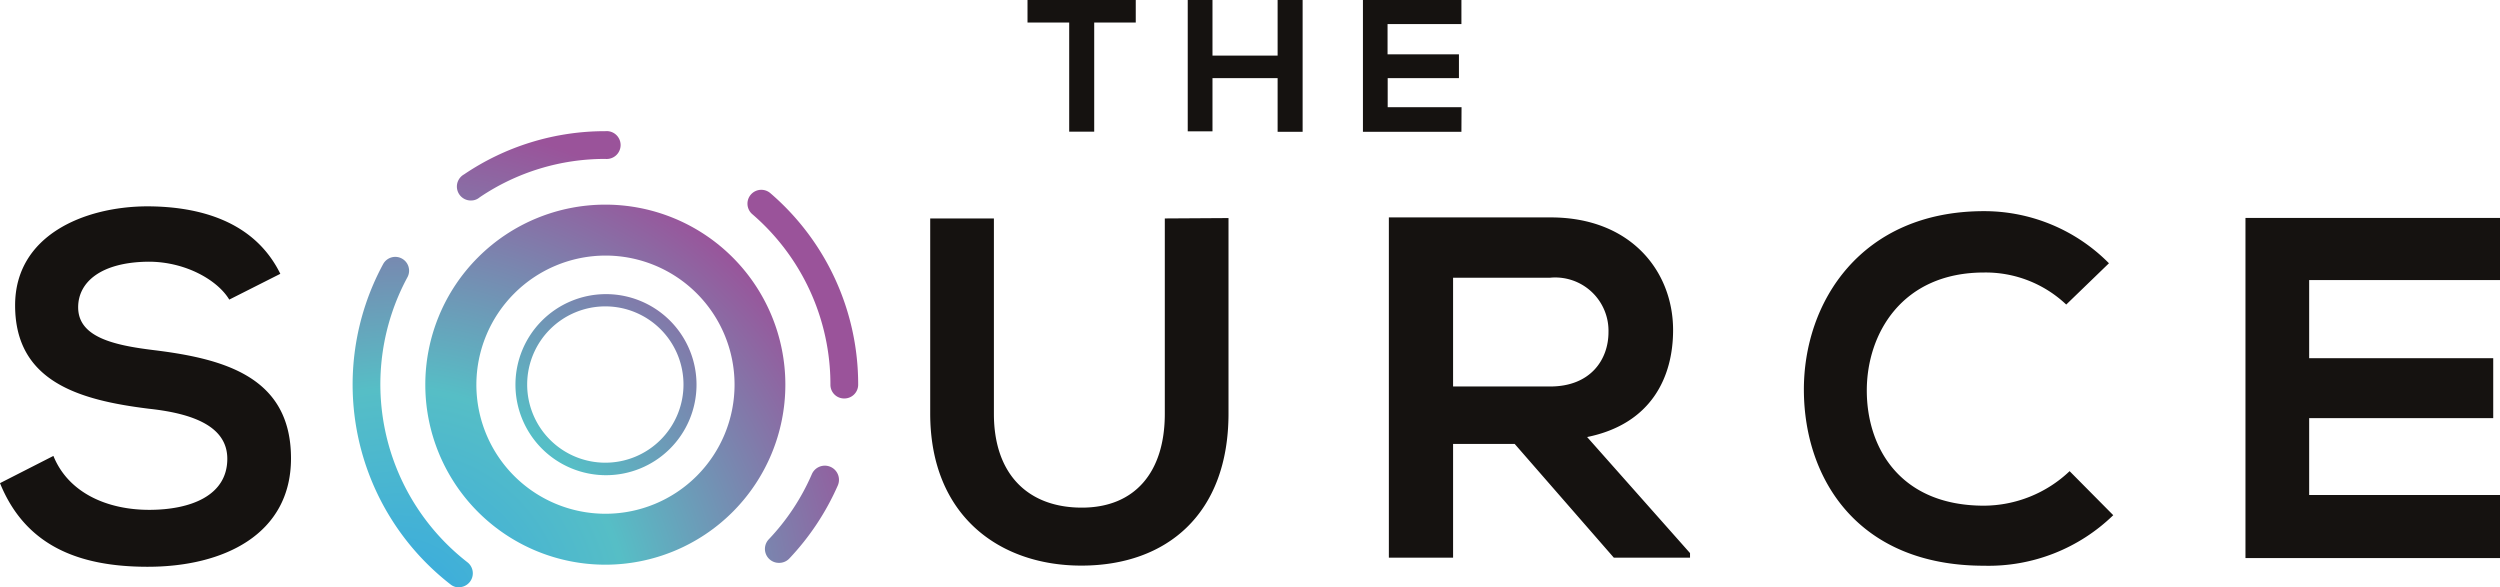 <svg xmlns="http://www.w3.org/2000/svg" xmlns:xlink="http://www.w3.org/1999/xlink" viewBox="0 0 191.92 45.09"><defs><style>.cls-1{fill:#151210;}.cls-2{fill:url(#New_Gradient_Swatch_3);}</style><radialGradient id="New_Gradient_Swatch_3" cx="30.52" cy="47.61" r="45.62" gradientUnits="userSpaceOnUse"><stop offset="0" stop-color="#36a9e1"/><stop offset="0.39" stop-color="#56bec6"/><stop offset="0.84" stop-color="#9a539a"/></radialGradient></defs><g id="Layer_2" data-name="Layer 2"><g id="Layer_1-2" data-name="Layer 1"><path class="cls-1" d="M82.08,1.73h-3.2V0h8.31V1.73H84v8.38H82.08Zm16,8.39V6h-5v4.08h-1.9V0h1.9V4.27h5V0H100V10.12Zm14.11,0h-7.56V0h7.56V1.85h-5.67V4.17H112V6h-5.47V8.23h5.67ZM17.6,23c-.89-1.49-3.35-2.91-6.19-2.91C7.76,20.12,6,21.65,6,23.59c0,2.28,2.69,2.91,5.82,3.29,5.45.67,10.52,2.08,10.52,8.31,0,5.82-5.15,8.32-11,8.32C6,43.51,1.94,41.87,0,37.09L4.1,35c1.16,2.87,4.18,4.14,7.35,4.14s6-1.08,6-3.92c0-2.46-2.57-3.47-6-3.84C6.08,30.72,1.16,29.3,1.16,23.44c0-5.37,5.29-7.57,10.1-7.6,4.07,0,8.28,1.15,10.26,5.18Zm76.71-6.26v15c0,7.72-4.74,11.68-11.3,11.68-6.26,0-11.6-3.81-11.6-11.68V16.77H76.3v15c0,4.7,2.68,7.2,6.75,7.2s6.37-2.72,6.37-7.2V16.77Zm35.43,26.07h-5.85l-7.61-8.73h-4.73v8.73h-4.93V16.69c4.14,0,8.28,0,12.42,0,6.16,0,9.4,4.14,9.4,8.65,0,3.58-1.64,7.2-6.6,8.21l7.9,8.91ZM111.55,21.32v8.35H119c3.13,0,4.48-2.09,4.48-4.17A4.09,4.09,0,0,0,119,21.32Zm50.68,18.23a13.74,13.74,0,0,1-9.92,3.88c-9.69,0-13.8-6.67-13.83-13.46s4.4-13.76,13.83-13.76a13.47,13.47,0,0,1,9.59,4l-3.28,3.17a9,9,0,0,0-6.31-2.46c-6.3,0-9,4.7-9,9.06s2.53,8.84,9,8.84a9.61,9.61,0,0,0,6.57-2.65Zm29.69,3.29H172.38V16.73h19.54V21.5H177.27v6H191.4V32.1H177.27V38h14.65Z"/><path class="cls-2" d="M46.47,19.62a9.91,9.91,0,1,1-9.9,9.91,9.93,9.93,0,0,1,9.9-9.91m0-3.91A13.82,13.82,0,1,0,60.29,29.53,13.82,13.82,0,0,0,46.47,15.71Z"/><path class="cls-2" d="M46.47,23.52a6,6,0,1,1-6,6,6,6,0,0,1,6-6m0-.94a6.95,6.95,0,1,0,7,7,6.95,6.95,0,0,0-7-7Z"/><path class="cls-2" d="M59.79,43.21a1.07,1.07,0,0,1-.78-1.8,17.14,17.14,0,0,0,3.31-5,1.07,1.07,0,0,1,2,.85,19.66,19.66,0,0,1-3.72,5.61A1.07,1.07,0,0,1,59.79,43.21Z"/><path class="cls-2" d="M64.81,30.59a1.05,1.05,0,0,1-1.06-1.06,17.24,17.24,0,0,0-6-13.09,1.06,1.06,0,1,1,1.39-1.61,19.33,19.33,0,0,1,6.74,14.7A1.06,1.06,0,0,1,64.81,30.59Z"/><path class="cls-2" d="M36.22,15.39a1.07,1.07,0,0,1-.6-2,19.3,19.3,0,0,1,10.85-3.32,1.07,1.07,0,1,1,0,2.13,17.15,17.15,0,0,0-9.65,2.95A1,1,0,0,1,36.22,15.39Z"/><path class="cls-2" d="M35.23,45.09a1,1,0,0,1-.65-.23,19.42,19.42,0,0,1-5.17-24.58,1.06,1.06,0,0,1,1.87,1,17.3,17.3,0,0,0,4.61,21.89,1.07,1.07,0,0,1-.66,1.91Z"/></g></g></svg>